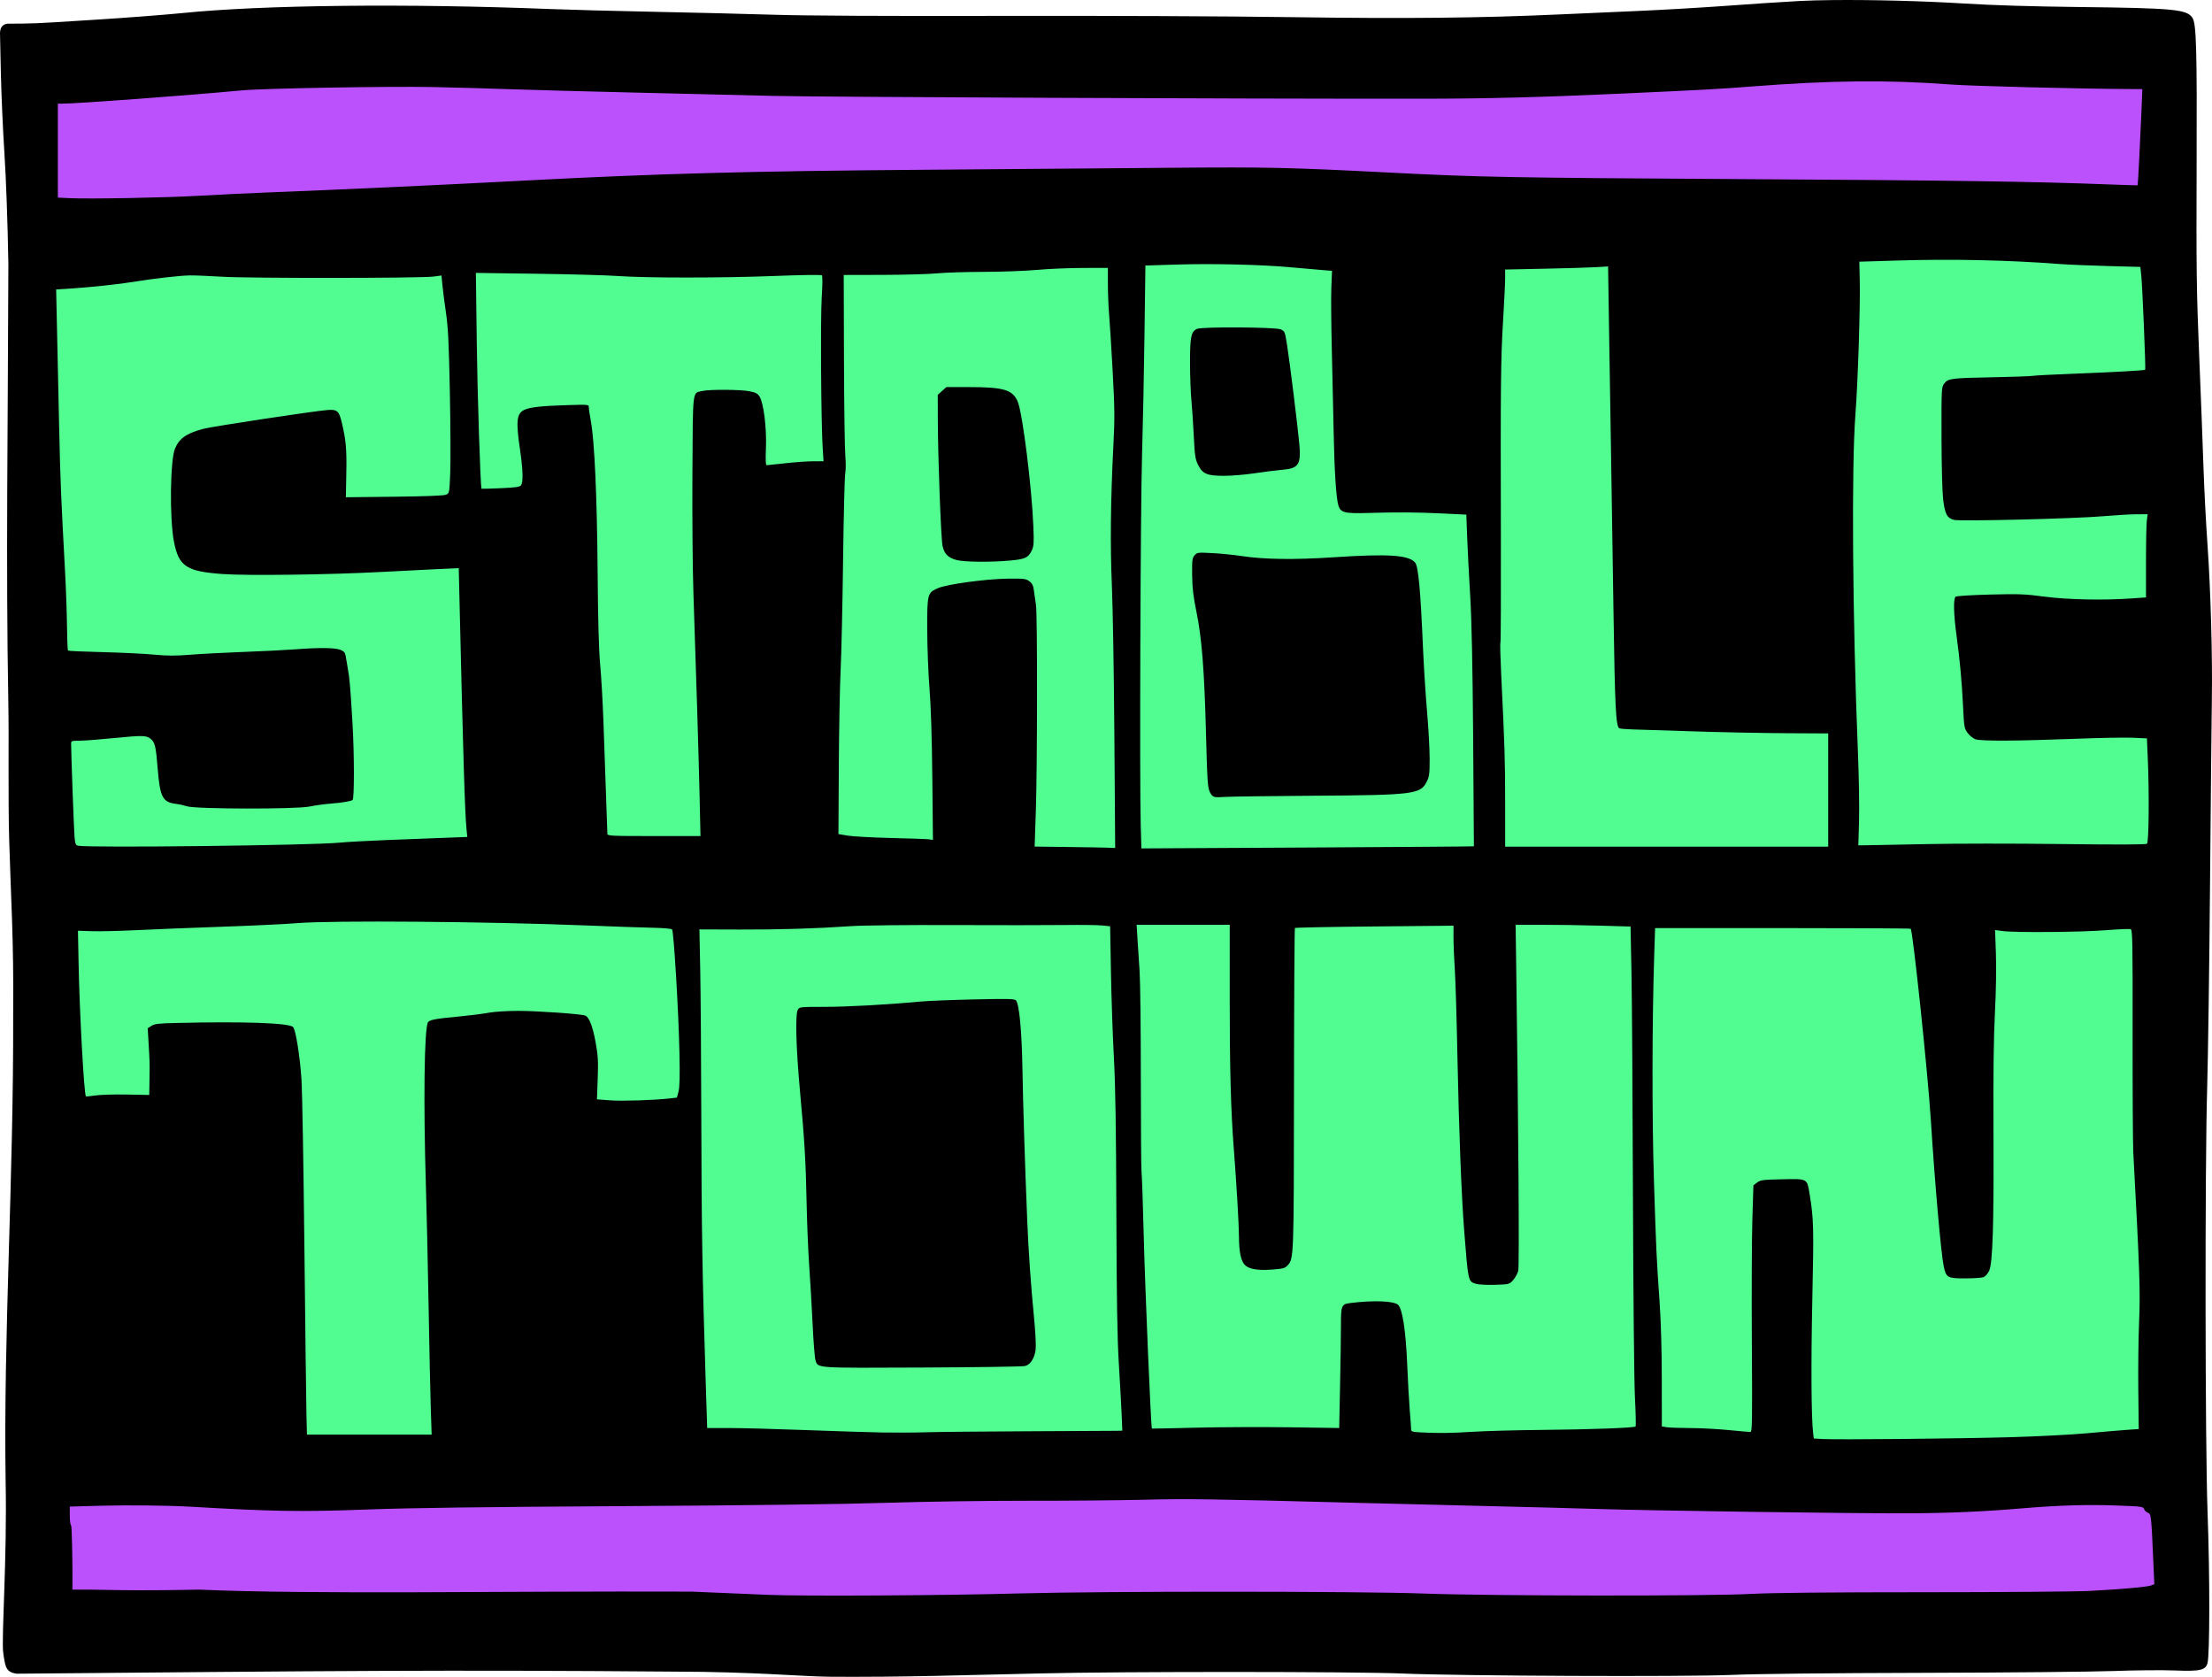 <?xml version="1.0" encoding="UTF-8" standalone="no"?>
<!-- Created with Inkscape (http://www.inkscape.org/) -->

<svg
   width="442mm"
   height="335mm"
   viewBox="0 0 442 335"
   version="1.1"
   id="svg5"
   xmlns="http://www.w3.org/2000/svg"
   xmlns:svg="http://www.w3.org/2000/svg">
  <defs
     id="defs2" />
  <g
     id="layer1"
     transform="translate(5.721,-94.504)">
    <g
       id="g14120">
      <path
         id="path1148"
         style="fill:#000000;stroke-width:0.264"
         d="m 360.662,94.516 c -2.583,0.024 -4.892,0.085 -6.763,0.184 -3.195,0.17 -9.731,0.6 -14.524,0.956 -4.793,0.356 -12.992,0.832 -18.221,1.058 -5.229,0.226 -11.883,0.519 -14.788,0.652 -16.228,0.741 -31.073,0.896 -53.933,0.565 -13.07,-0.189 -38.114,-0.298 -58.299,-0.253 -22.974,0.051 -38.859,-0.029 -45.289,-0.231 -5.447,-0.17 -16.142,-0.434 -23.767,-0.585 -7.625,-0.151 -16.954,-0.398 -20.73,-0.548 -28.704,-1.14 -57.545,-0.83 -73.545,0.791 -3.429,0.347 -11.866,0.994 -17.297,1.326 -2.469,0.151 -6.271,0.389 -8.45,0.53 -2.179,0.14 -5.097,0.258 -6.484,0.261 l -2.523,0.005 c -0.945,-0.001 -1.721,0.452 -1.772,1.833 l 0.169,7.887 c 0.093,4.338 0.416,11.64 0.717,16.227 0.334,5.074 0.643,13.732 0.788,22.109 -0.092,32.528 -0.514,59.938 -0.008,87.772 0.141,6.48 -0.073,18.724 0.169,27.209 0.344,12.04 0.931,19.683 0.798,34.818 0.091,33.703 -1.961,63.737 -1.506,93.396 0.315,15.477 -0.886,31.498 -0.474,34.288 0.422,2.861 0.536,3.771 2.626,4.114 64.144,-0.566 85.074,-0.789 131.747,-0.412 15.196,0.022 25.033,0.943 30.501,1.017 h 5.3e-4 c 2.324,0.031 7.255,0.026 10.959,-0.01 6.962,-0.069 10.055,-0.133 31.689,-0.655 16.279,-0.393 62.457,-0.376 72.092,0.026 11.723,0.49 56.23,0.676 65.754,0.275 5.032,-0.212 19.398,-0.368 38.291,-0.415 16.63,-0.042 33.742,-0.205 38.027,-0.363 4.285,-0.158 9.814,-0.207 12.287,-0.108 5.097,0.204 6.123,-0.07 6.491,-1.537 0.415,-1.707 0.495,-16.423 -0.01,-30.263 -0.487,-13.339 -0.535,-68.855 -0.073,-84.555 0.177,-6.021 0.438,-24.668 0.58,-41.437 0.142,-16.769 0.302,-33.051 0.356,-36.182 0.144,-8.347 -0.241,-22.077 -0.865,-30.846 -0.301,-4.223 -0.667,-11.312 -0.814,-15.754 -0.147,-4.442 -0.533,-14.45 -0.857,-22.241 -0.523,-12.553 -0.581,-16.833 -0.507,-37.598 0.083,-23.667 -0.054,-28.567 -0.832,-29.759 -1.106,-1.692 -3.679,-1.937 -22.621,-2.157 -9.459,-0.11 -17.289,-0.346 -22.842,-0.691 -8.277,-0.514 -18.496,-0.77 -26.246,-0.698 z" />
      <path
         style="fill:#bb51fd;stroke-width:0.265"
         d="m 147.792,413.128 c -3.056,-0.128 -9.962,-0.418 -15.346,-0.646 -38.898,-0.14 -74.859,0.611 -98.425,-0.398 -13.864,0.293 -19.597,-0.008 -22.423,-0.006 l -2.844,0.002 v -3.689 c 0,-2.174 -0.109,-9.047 -0.265,-9.144 -0.146,-0.09 -0.265,-0.972 -0.265,-1.959 v -1.796 l 6.681,-0.178 c 4.676,-0.125 12.899,-0.063 17.529,0.208 16.354,0.955 22.006,1.046 34.925,0.565 8.761,-0.326 23.142,-0.518 51.329,-0.683 25.384,-0.149 43.905,-0.381 52.652,-0.66 7.541,-0.24 19.972,-0.423 28.178,-0.415 8.076,0.008 18.554,-0.083 23.283,-0.203 8.645,-0.219 13.531,-0.15 41.54,0.592 8.367,0.222 20.929,0.533 27.914,0.693 6.985,0.16 16.391,0.408 20.902,0.552 10.848,0.346 50.883,0.912 61.912,0.875 8.642,-0.029 15.222,-0.313 23.68,-1.023 6.898,-0.579 12.588,-0.745 18.406,-0.538 5.018,0.179 5.4,0.228 5.552,0.708 0.09,0.284 0.433,0.618 0.762,0.743 0.658,0.25 0.683,0.477 1.11,10.251 l 0.176,4.027 -0.651,0.248 c -0.789,0.3 -5.818,0.748 -12.259,1.092 -2.619,0.14 -17.522,0.257 -33.117,0.259 -19.075,0.003 -30.332,0.112 -34.396,0.333 -8.654,0.47 -52.427,0.422 -65.704,-0.072 -12.666,-0.471 -63.784,-0.484 -80.566,-0.02 -15.017,0.416 -43.29,0.575 -50.271,0.283 z M 8.158,134.09 l -2.315,-0.108 v -9.382 -9.382 h 0.759 c 2.971,0 25.409,-1.658 36.018,-2.661 4.289,-0.406 29.639,-0.84 38.365,-0.658 4.293,0.09 11.139,0.281 15.214,0.426 4.075,0.145 15.147,0.445 24.606,0.667 9.459,0.222 22.02,0.523 27.914,0.669 9.297,0.23 92.996,0.596 129.646,0.567 12.778,-0.01 23.603,-0.285 39.291,-0.996 16.802,-0.762 20.157,-0.945 26.591,-1.447 15.794,-1.232 27.288,-1.348 39.82,-0.401 4.235,0.32 25.585,0.859 36.212,0.914 l 2.081,0.011 -0.173,4.299 c -0.221,5.475 -0.702,14.862 -0.765,14.917 -0.026,0.023 -2.548,-0.054 -5.604,-0.172 -15.131,-0.584 -31.332,-0.819 -73.422,-1.065 -46.481,-0.272 -52.472,-0.383 -70.511,-1.307 -19.97,-1.023 -24.377,-1.121 -43.259,-0.961 -10.114,0.086 -32.557,0.266 -49.874,0.4 -34.905,0.271 -53.109,0.764 -79.375,2.147 -16.86,0.888 -35.77,1.762 -51.594,2.385 -3.929,0.155 -10.061,0.45 -13.626,0.658 -6.708,0.39 -21.936,0.672 -25.995,0.482 z"
         id="path1160" />
      <path
         style="fill:#51fd90;stroke-width:0.265"
         d="m 358.348,381.994 -1.639,-0.102 -0.137,-1.112 c -0.369,-2.99 -0.433,-14.142 -0.154,-26.909 0.309,-14.12 0.262,-15.905 -0.538,-20.77 -0.526,-3.195 -0.358,-3.103 -5.419,-2.999 -3.907,0.08 -4.399,0.143 -5.072,0.646 l -0.746,0.557 -0.211,6.851 c -0.116,3.768 -0.161,14.858 -0.1,24.645 0.102,16.277 0.074,17.793 -0.318,17.79 -0.236,-0.003 -2.215,-0.178 -4.398,-0.391 -2.183,-0.214 -5.636,-0.392 -7.673,-0.397 -2.037,-0.005 -4.13,-0.079 -4.651,-0.165 l -0.947,-0.157 -0.007,-9.299 c -0.005,-5.808 -0.17,-11.634 -0.44,-15.517 -0.628,-9.035 -0.672,-9.975 -1.13,-24.209 -0.407,-12.635 -0.378,-32.258 0.068,-45.641 l 0.163,-4.895 h 25.476 c 14.012,0 25.531,0.059 25.597,0.132 0.447,0.489 3.424,28.765 4.025,38.232 0.804,12.669 2.048,26.782 2.576,29.226 0.488,2.254 0.734,2.392 4.285,2.392 1.664,0 3.313,-0.109 3.664,-0.243 0.351,-0.133 0.85,-0.69 1.11,-1.236 0.73,-1.538 0.966,-9.029 0.878,-27.89 -0.053,-11.488 0.035,-18.717 0.291,-23.68 0.223,-4.337 0.301,-8.99 0.199,-11.842 l -0.168,-4.698 1.52,0.201 c 2.521,0.333 15.763,0.226 20.614,-0.167 2.498,-0.202 4.73,-0.295 4.959,-0.208 0.374,0.143 0.414,2.263 0.39,20.873 -0.014,11.392 0.048,22.082 0.138,23.756 1.295,24.006 1.422,27.754 1.152,33.999 -0.132,3.056 -0.202,9.084 -0.154,13.396 l 0.086,7.84 -2.514,0.176 c -1.382,0.097 -4.954,0.401 -7.938,0.675 -2.983,0.275 -9.77,0.625 -15.081,0.778 -10.239,0.296 -34.998,0.533 -37.755,0.363 z M 55.511,376.956 c -0.054,-2.292 -0.238,-17.264 -0.408,-33.271 -0.17,-16.007 -0.428,-31.015 -0.574,-33.351 -0.289,-4.644 -1.156,-10.107 -1.689,-10.646 -0.807,-0.816 -9.715,-1.13 -23.196,-0.818 -3.675,0.085 -4.496,0.179 -5.112,0.583 l -0.735,0.482 0.187,3.222 c 0.228,3.937 0.221,3.64 0.164,7.191 l -0.047,2.91 -4.518,-0.084 c -2.485,-0.046 -5.307,0.039 -6.271,0.189 -0.965,0.15 -1.806,0.221 -1.869,0.158 -0.373,-0.373 -1.274,-16.745 -1.463,-26.589 l -0.125,-6.482 2.823,0.092 c 1.553,0.051 5.502,-0.042 8.776,-0.206 3.274,-0.164 10.954,-0.471 17.066,-0.682 6.112,-0.21 12.898,-0.534 15.081,-0.719 6.876,-0.583 38.245,-0.331 58.076,0.466 5.312,0.214 11.229,0.418 13.15,0.454 1.921,0.036 3.606,0.185 3.745,0.33 0.342,0.359 1.304,16.442 1.472,24.606 0.098,4.745 0.045,6.951 -0.185,7.805 l -0.321,1.191 -1.455,0.168 c -3.086,0.357 -9.507,0.558 -11.956,0.374 l -2.563,-0.192 0.148,-4.144 c 0.125,-3.516 0.062,-4.614 -0.415,-7.247 -0.572,-3.158 -1.308,-5.056 -2.074,-5.35 -0.842,-0.323 -9.548,-0.933 -13.364,-0.937 -2.268,-0.003 -4.756,0.155 -5.953,0.376 -1.131,0.209 -3.485,0.514 -5.231,0.679 -5.444,0.514 -6.488,0.7 -6.869,1.221 -0.752,1.029 -0.941,16.086 -0.414,33.042 0.149,4.802 0.388,15.458 0.53,23.68 0.142,8.222 0.337,17.36 0.434,20.307 l 0.176,5.358 h -12.46 -12.46 z m 115.035,3.735 c -2.619,-0.047 -9.585,-0.267 -15.478,-0.489 -5.894,-0.222 -12.688,-0.403 -15.099,-0.402 h -4.383 l -0.335,-10.517 c -0.632,-19.848 -0.792,-29.605 -0.84,-51.263 -0.026,-11.933 -0.122,-25.327 -0.213,-29.766 l -0.165,-8.07 7.938,0.026 c 8.081,0.027 15.365,-0.195 22.49,-0.685 2.245,-0.154 11.035,-0.245 20.241,-0.208 8.95,0.036 18.951,0.031 22.225,-0.011 3.274,-0.042 6.679,-0.003 7.565,0.087 l 1.612,0.163 0.164,9.178 c 0.09,5.048 0.353,12.69 0.585,16.983 0.307,5.691 0.442,14.113 0.496,31.089 0.057,17.512 0.18,24.988 0.497,30.163 0.232,3.784 0.483,8.338 0.559,10.12 l 0.137,3.241 -1.111,0.024 c -0.611,0.013 -8.493,0.054 -17.516,0.091 -9.022,0.037 -18.25,0.127 -20.505,0.2 -2.256,0.073 -6.244,0.093 -8.864,0.046 z m 28.575,-13.279 c 1.042,-0.283 1.87,-1.55 2.088,-3.195 0.097,-0.728 -0.005,-3.205 -0.225,-5.504 -0.755,-7.878 -1.186,-13.975 -1.453,-20.584 -0.485,-11.985 -0.814,-22.377 -0.953,-30.163 -0.137,-7.604 -0.622,-12.748 -1.284,-13.601 -0.242,-0.312 -1.595,-0.343 -8.393,-0.195 -4.458,0.097 -9.382,0.298 -10.943,0.446 -6.354,0.602 -14.306,1.039 -18.977,1.043 -4.856,0.004 -4.958,0.015 -5.292,0.599 -0.522,0.915 -0.342,7.669 0.43,16.073 0.938,10.221 1.173,14.172 1.337,22.49 0.079,4.002 0.316,9.717 0.527,12.7 0.211,2.983 0.516,8.222 0.678,11.642 0.162,3.42 0.416,6.606 0.564,7.08 0.507,1.625 -0.282,1.571 21.354,1.473 10.863,-0.049 20.107,-0.186 20.544,-0.305 z m 78.912,13.251 c -1.558,-0.081 -1.786,-0.158 -1.786,-0.605 0,-0.282 -0.121,-1.973 -0.268,-3.758 -0.147,-1.785 -0.379,-5.925 -0.515,-9.199 -0.281,-6.781 -0.966,-11.212 -1.845,-11.937 -0.928,-0.765 -4.901,-0.908 -9.474,-0.341 -1.832,0.227 -1.921,0.44 -1.921,4.581 0,2.003 -0.079,7.411 -0.175,12.018 l -0.175,8.376 -9.813,-0.144 c -5.397,-0.079 -13.802,-0.046 -18.677,0.075 -4.875,0.12 -8.897,0.202 -8.938,0.181 -0.183,-0.092 -1.376,-28.314 -1.632,-38.605 -0.156,-6.257 -0.349,-11.886 -0.429,-12.507 -0.081,-0.622 -0.146,-9.135 -0.146,-18.918 1.8e-4,-9.783 -0.112,-19.395 -0.25,-21.359 -0.138,-1.965 -0.327,-4.852 -0.421,-6.416 l -0.17,-2.844 h 9.301 9.301 l -0.003,14.618 c -0.003,13.978 0.226,22.477 0.806,29.964 0.563,7.267 1.043,15.447 1.046,17.808 0.003,2.831 0.382,4.699 1.119,5.515 0.79,0.874 2.51,1.185 5.423,0.98 2.241,-0.158 2.635,-0.26 3.152,-0.818 1.268,-1.368 1.266,-1.313 1.296,-35.321 0.015,-17.569 0.1,-32.016 0.189,-32.105 0.088,-0.088 7.254,-0.228 15.924,-0.31 l 15.763,-0.149 v 2.417 c 0,1.329 0.117,4.175 0.261,6.325 0.143,2.149 0.384,10.159 0.534,17.799 0.277,14.073 0.798,27.515 1.329,34.264 0.817,10.389 0.792,10.273 2.363,10.744 0.534,0.16 2.229,0.247 3.815,0.196 2.832,-0.091 2.86,-0.098 3.613,-0.941 0.417,-0.467 0.878,-1.301 1.023,-1.852 0.234,-0.889 0.045,-28.773 -0.416,-61.394 l -0.11,-7.739 h 5.369 c 2.953,0 8.121,0.078 11.484,0.174 l 6.115,0.173 0.182,9.285 c 0.1,5.107 0.233,25.061 0.295,44.343 0.065,20.15 0.237,37.402 0.403,40.572 0.159,3.033 0.213,5.592 0.119,5.686 -0.278,0.278 -9.13,0.601 -18.785,0.685 -4.948,0.043 -11.139,0.211 -13.758,0.372 -4.611,0.284 -6.767,0.308 -10.517,0.113 z m -70.554,-116.948 -6.459,-0.076 0.241,-7.205 c 0.3,-8.969 0.318,-39.281 0.024,-41.072 -0.119,-0.728 -0.298,-1.965 -0.397,-2.751 -0.145,-1.147 -0.327,-1.537 -0.93,-1.984 -0.684,-0.508 -1.068,-0.553 -4.366,-0.515 -4.296,0.049 -12.14,1.122 -13.901,1.901 -2.11,0.933 -2.153,1.103 -2.132,8.366 0.01,3.498 0.213,8.742 0.451,11.652 0.282,3.442 0.478,9.657 0.56,17.783 l 0.127,12.492 -0.711,-0.11 c -0.391,-0.061 -3.807,-0.183 -7.59,-0.273 -3.784,-0.089 -7.713,-0.303 -8.731,-0.475 l -1.852,-0.313 0.076,-13.494 c 0.042,-7.422 0.205,-16.113 0.363,-19.315 0.158,-3.201 0.379,-13.084 0.49,-21.96 0.112,-8.877 0.306,-16.675 0.433,-17.33 0.126,-0.655 0.132,-2.203 0.013,-3.44 -0.119,-1.237 -0.239,-9.879 -0.267,-19.204 l -0.051,-16.955 7.805,-0.018 c 4.293,-0.01 9.174,-0.148 10.848,-0.306 1.673,-0.158 5.9,-0.292 9.393,-0.298 3.493,-0.006 8.255,-0.183 10.583,-0.393 2.328,-0.211 6.466,-0.386 9.194,-0.389 l 4.961,-0.006 v 3.227 c 0,1.775 0.113,4.543 0.251,6.152 0.138,1.608 0.458,6.727 0.712,11.375 0.401,7.358 0.419,9.274 0.134,14.817 -0.556,10.813 -0.651,19.916 -0.293,28.062 0.185,4.22 0.408,17.704 0.495,29.964 l 0.158,22.291 -1.587,-0.061 c -0.873,-0.034 -4.494,-0.096 -8.046,-0.137 z m -11.433,-57.217 c 3.079,-0.277 3.707,-0.566 4.395,-2.015 0.41,-0.865 0.454,-1.492 0.326,-4.716 -0.315,-7.952 -2.171,-22.796 -3.129,-25.022 -1.027,-2.387 -2.779,-2.906 -9.807,-2.906 h -4.445 l -0.864,0.772 -0.864,0.772 0.017,5.247 c 0.024,7.401 0.618,23.242 0.932,24.857 0.32,1.647 1.086,2.437 2.813,2.901 1.5,0.403 6.768,0.458 10.625,0.11 z m 26.172,52.895 c -0.243,-8.404 -0.047,-63.704 0.262,-73.928 0.167,-5.53 0.386,-16.322 0.487,-23.983 l 0.183,-13.928 6.242,-0.196 c 7.131,-0.224 16.842,0.004 22.646,0.532 2.183,0.199 4.967,0.443 6.186,0.544 l 2.217,0.183 -0.134,3.343 c -0.074,1.839 -0.031,7.391 0.095,12.339 0.126,4.948 0.289,12.27 0.362,16.272 0.142,7.773 0.488,13.291 0.931,14.852 0.425,1.498 1.222,1.707 5.953,1.563 5.809,-0.177 9.739,-0.149 14.975,0.106 l 4.657,0.227 0.169,4.524 c 0.093,2.488 0.363,7.739 0.6,11.668 0.299,4.955 0.482,13.709 0.598,28.575 0.092,11.787 0.157,21.461 0.145,21.497 -0.012,0.036 -14.966,0.145 -33.232,0.242 l -33.21,0.176 z m 34.318,-5.914 c 20.223,-0.128 21.563,-0.291 22.82,-2.784 0.527,-1.045 0.595,-1.576 0.593,-4.63 0,-1.897 -0.235,-6.129 -0.519,-9.403 -0.284,-3.274 -0.649,-8.989 -0.81,-12.7 -0.508,-11.713 -0.928,-16.281 -1.566,-17.05 -1.274,-1.535 -5.351,-1.8 -16.402,-1.067 -7.761,0.515 -13.888,0.425 -18.403,-0.27 -1.455,-0.224 -4.015,-0.48 -5.689,-0.569 -2.922,-0.155 -3.064,-0.138 -3.572,0.432 -0.474,0.532 -0.526,0.94 -0.495,3.937 0.026,2.602 0.215,4.222 0.85,7.312 1.065,5.177 1.579,11.594 1.897,23.68 0.277,10.532 0.35,11.6 0.851,12.496 0.525,0.937 0.735,1 2.85,0.853 1.091,-0.075 9.009,-0.182 17.595,-0.236 z M 244.977,189.052 c 1.846,-0.282 4.349,-0.596 5.562,-0.698 3.223,-0.269 3.728,-1.033 3.374,-5.098 -0.274,-3.145 -1.963,-16.791 -2.457,-19.852 -0.436,-2.699 -0.458,-2.752 -1.312,-3.109 -1.058,-0.442 -15.496,-0.529 -16.624,-0.1 -1.222,0.465 -1.461,1.585 -1.451,6.806 0.005,2.588 0.129,5.955 0.275,7.483 0.147,1.528 0.363,4.761 0.48,7.185 0.188,3.864 0.292,4.565 0.849,5.689 0.909,1.834 1.79,2.206 5.217,2.207 1.501,2.3e-4 4.24,-0.231 6.085,-0.513 z M 9.897,263.464 c -0.497,-0.097 -0.596,-0.337 -0.723,-1.75 -0.123,-1.367 -0.688,-16.729 -0.686,-18.637 7.9e-4,-0.555 0.115,-0.595 1.686,-0.595 0.927,0 4.112,-0.243 7.078,-0.54 5.548,-0.555 6.362,-0.529 7.209,0.23 0.799,0.716 0.981,1.535 1.339,6.004 0.448,5.592 0.981,6.604 3.647,6.926 0.624,0.075 1.625,0.296 2.225,0.491 1.742,0.565 21.781,0.602 24.442,0.045 1.091,-0.228 3.013,-0.493 4.271,-0.589 2.211,-0.168 4.112,-0.488 4.357,-0.733 0.345,-0.345 0.333,-9.194 -0.02,-15.191 -0.434,-7.368 -0.575,-9.02 -0.945,-11.063 -0.132,-0.728 -0.309,-1.778 -0.395,-2.335 -0.129,-0.838 -0.311,-1.077 -1.057,-1.389 -1.059,-0.443 -4.284,-0.479 -9.121,-0.104 -1.819,0.141 -6.403,0.372 -10.186,0.512 -3.784,0.14 -8.606,0.393 -10.716,0.562 -2.982,0.238 -4.603,0.233 -7.276,-0.022 -1.892,-0.181 -6.496,-0.404 -10.231,-0.496 -3.735,-0.092 -6.856,-0.232 -6.934,-0.31 -0.079,-0.079 -0.167,-2.282 -0.197,-4.895 -0.029,-2.613 -0.202,-7.49 -0.384,-10.837 -0.825,-15.181 -0.946,-18.134 -1.181,-28.84 -0.138,-6.257 -0.329,-15.021 -0.426,-19.474 l -0.176,-8.097 2.885,-0.187 c 3.984,-0.259 9.85,-0.882 12.542,-1.333 3.719,-0.623 9.269,-1.26 11.242,-1.29 1.02,-0.016 3.938,0.102 6.485,0.262 5.287,0.332 39.699,0.309 42.23,-0.028 l 1.616,-0.215 0.187,1.952 c 0.103,1.074 0.423,3.559 0.712,5.524 0.422,2.874 0.573,5.949 0.77,15.743 0.135,6.694 0.17,13.997 0.077,16.228 -0.168,4.047 -0.17,4.058 -0.854,4.35 -0.441,0.188 -4.124,0.33 -10.343,0.399 l -9.657,0.107 0.092,-4.853 c 0.091,-4.782 -0.072,-6.574 -0.923,-10.133 -0.545,-2.278 -0.913,-2.592 -2.866,-2.444 -2.576,0.196 -22.874,3.268 -24.667,3.734 -3.446,0.895 -4.913,1.904 -5.777,3.972 -0.966,2.313 -1.105,13.875 -0.223,18.517 0.954,5.015 2.46,6.026 9.757,6.546 4.963,0.354 21.333,0.138 31.75,-0.419 4.22,-0.225 9.415,-0.489 11.543,-0.585 l 3.87,-0.175 0.176,7.514 c 0.715,30.493 1.058,41.574 1.382,44.712 l 0.153,1.479 -4.593,0.176 c -2.526,0.097 -7.68,0.294 -11.453,0.439 -3.773,0.145 -8.119,0.385 -9.657,0.535 -5.503,0.535 -49.774,1.049 -52.057,0.604 z M 295.035,254.719 c -0.003,-8.42 -0.09,-11.212 -0.799,-25.668 -0.159,-3.24 -0.224,-5.996 -0.144,-6.124 0.08,-0.129 0.121,-9.801 0.091,-21.494 -0.076,-30.079 -0.023,-35.208 0.439,-42.823 0.225,-3.711 0.41,-7.537 0.41,-8.502 l 1.1e-4,-1.756 7.871,-0.164 c 4.329,-0.09 8.958,-0.229 10.287,-0.308 l 2.415,-0.144 0.18,11.721 c 0.099,6.447 0.277,17.555 0.396,24.686 0.118,7.131 0.346,21.835 0.506,32.676 0.279,18.933 0.47,22.762 1.154,23.185 0.142,0.088 1.349,0.189 2.681,0.225 1.333,0.036 6.828,0.21 12.213,0.388 5.384,0.177 13.629,0.343 18.322,0.367 l 8.533,0.045 8e-5,11.311 8e-5,11.311 h -32.276 -32.276 l -0.003,-8.93 z m 70.712,3.836 c 0.079,-2.656 -0.024,-8.936 -0.227,-13.957 -1.078,-26.62 -1.298,-56.952 -0.489,-67.336 0.487,-6.258 0.981,-21.462 0.864,-26.617 l -0.087,-3.863 7.805,-0.238 c 10.613,-0.323 21.991,-0.08 31.882,0.682 1.746,0.135 6.166,0.325 9.823,0.423 l 6.648,0.178 0.187,1.753 c 0.218,2.043 0.906,18.639 0.779,18.787 -0.128,0.15 -6.48,0.504 -14.526,0.809 -3.929,0.149 -7.53,0.338 -8.002,0.42 -0.472,0.082 -4.044,0.208 -7.938,0.28 -8.296,0.154 -8.937,0.237 -9.696,1.255 -0.545,0.731 -0.557,0.979 -0.54,10.583 0.01,5.502 0.151,10.996 0.319,12.469 0.34,2.977 0.781,3.826 2.175,4.187 1.221,0.316 24.189,-0.248 29.767,-0.731 2.474,-0.214 5.496,-0.392 6.717,-0.395 l 2.219,-0.005 -0.168,1.228 c -0.092,0.675 -0.168,4.414 -0.168,8.309 v 7.081 l -2.844,0.202 c -5.662,0.402 -12.875,0.252 -17.485,-0.362 -3.842,-0.512 -5.046,-0.557 -10.848,-0.411 -3.615,0.091 -6.673,0.281 -6.856,0.426 -0.484,0.382 -0.415,3.446 0.173,7.753 0.672,4.918 1.06,9.148 1.314,14.297 0.201,4.075 0.241,4.299 0.932,5.205 0.397,0.521 1.09,1.075 1.539,1.232 1.094,0.381 8.312,0.349 19.524,-0.086 5.02,-0.195 10.39,-0.296 11.933,-0.223 l 2.804,0.131 0.172,3.978 c 0.305,7.038 0.214,16.759 -0.159,17.065 -0.225,0.185 -5.729,0.205 -17.15,0.063 -9.251,-0.115 -21.395,-0.11 -26.988,0.012 -5.592,0.122 -10.928,0.227 -11.857,0.234 l -1.689,0.013 0.143,-4.829 z m -250.103,2.514 c -2.6e-4,-0.455 -0.29,-8.694 -0.792,-22.556 -0.14,-3.856 -0.432,-8.916 -0.649,-11.245 -0.27,-2.9 -0.43,-8.774 -0.508,-18.653 -0.117,-14.939 -0.621,-26.058 -1.361,-30.03 -0.217,-1.164 -0.394,-2.376 -0.394,-2.694 2e-4,-0.575 -0.013,-0.577 -4.432,-0.446 -4.928,0.145 -7.358,0.415 -8.449,0.938 -1.548,0.742 -1.713,2.223 -0.877,7.89 0.605,4.103 0.674,6.596 0.198,7.194 -0.261,0.328 -1.125,0.449 -4.101,0.575 -2.074,0.087 -3.778,0.131 -3.787,0.098 -0.233,-0.879 -0.818,-18.915 -0.949,-29.261 l -0.175,-13.854 12.278,0.171 c 6.753,0.094 13.945,0.293 15.982,0.443 5.624,0.413 20.85,0.415 31.303,0.003 5.521,-0.217 9.44,-0.271 9.58,-0.13 0.14,0.14 0.128,1.914 -0.031,4.337 -0.268,4.101 -0.135,25.179 0.192,30.227 l 0.167,2.58 -2.085,0.003 c -1.147,0.001 -3.632,0.178 -5.524,0.392 -1.892,0.214 -3.573,0.391 -3.737,0.394 -0.212,0.004 -0.259,-1.008 -0.163,-3.524 0.151,-3.965 -0.458,-8.847 -1.27,-10.183 -0.369,-0.606 -0.761,-0.816 -1.988,-1.062 -1.802,-0.362 -8.005,-0.398 -9.482,-0.056 -1.99,0.462 -1.855,-0.676 -1.954,16.485 -0.048,8.476 0.041,19.161 0.198,23.745 0.55,16.042 1.073,33.271 1.243,40.944 l 0.172,7.739 h -9.303 c -8.683,0 -9.303,-0.031 -9.303,-0.463 z"
         id="path1158" />
    </g>
  </g>
</svg>
